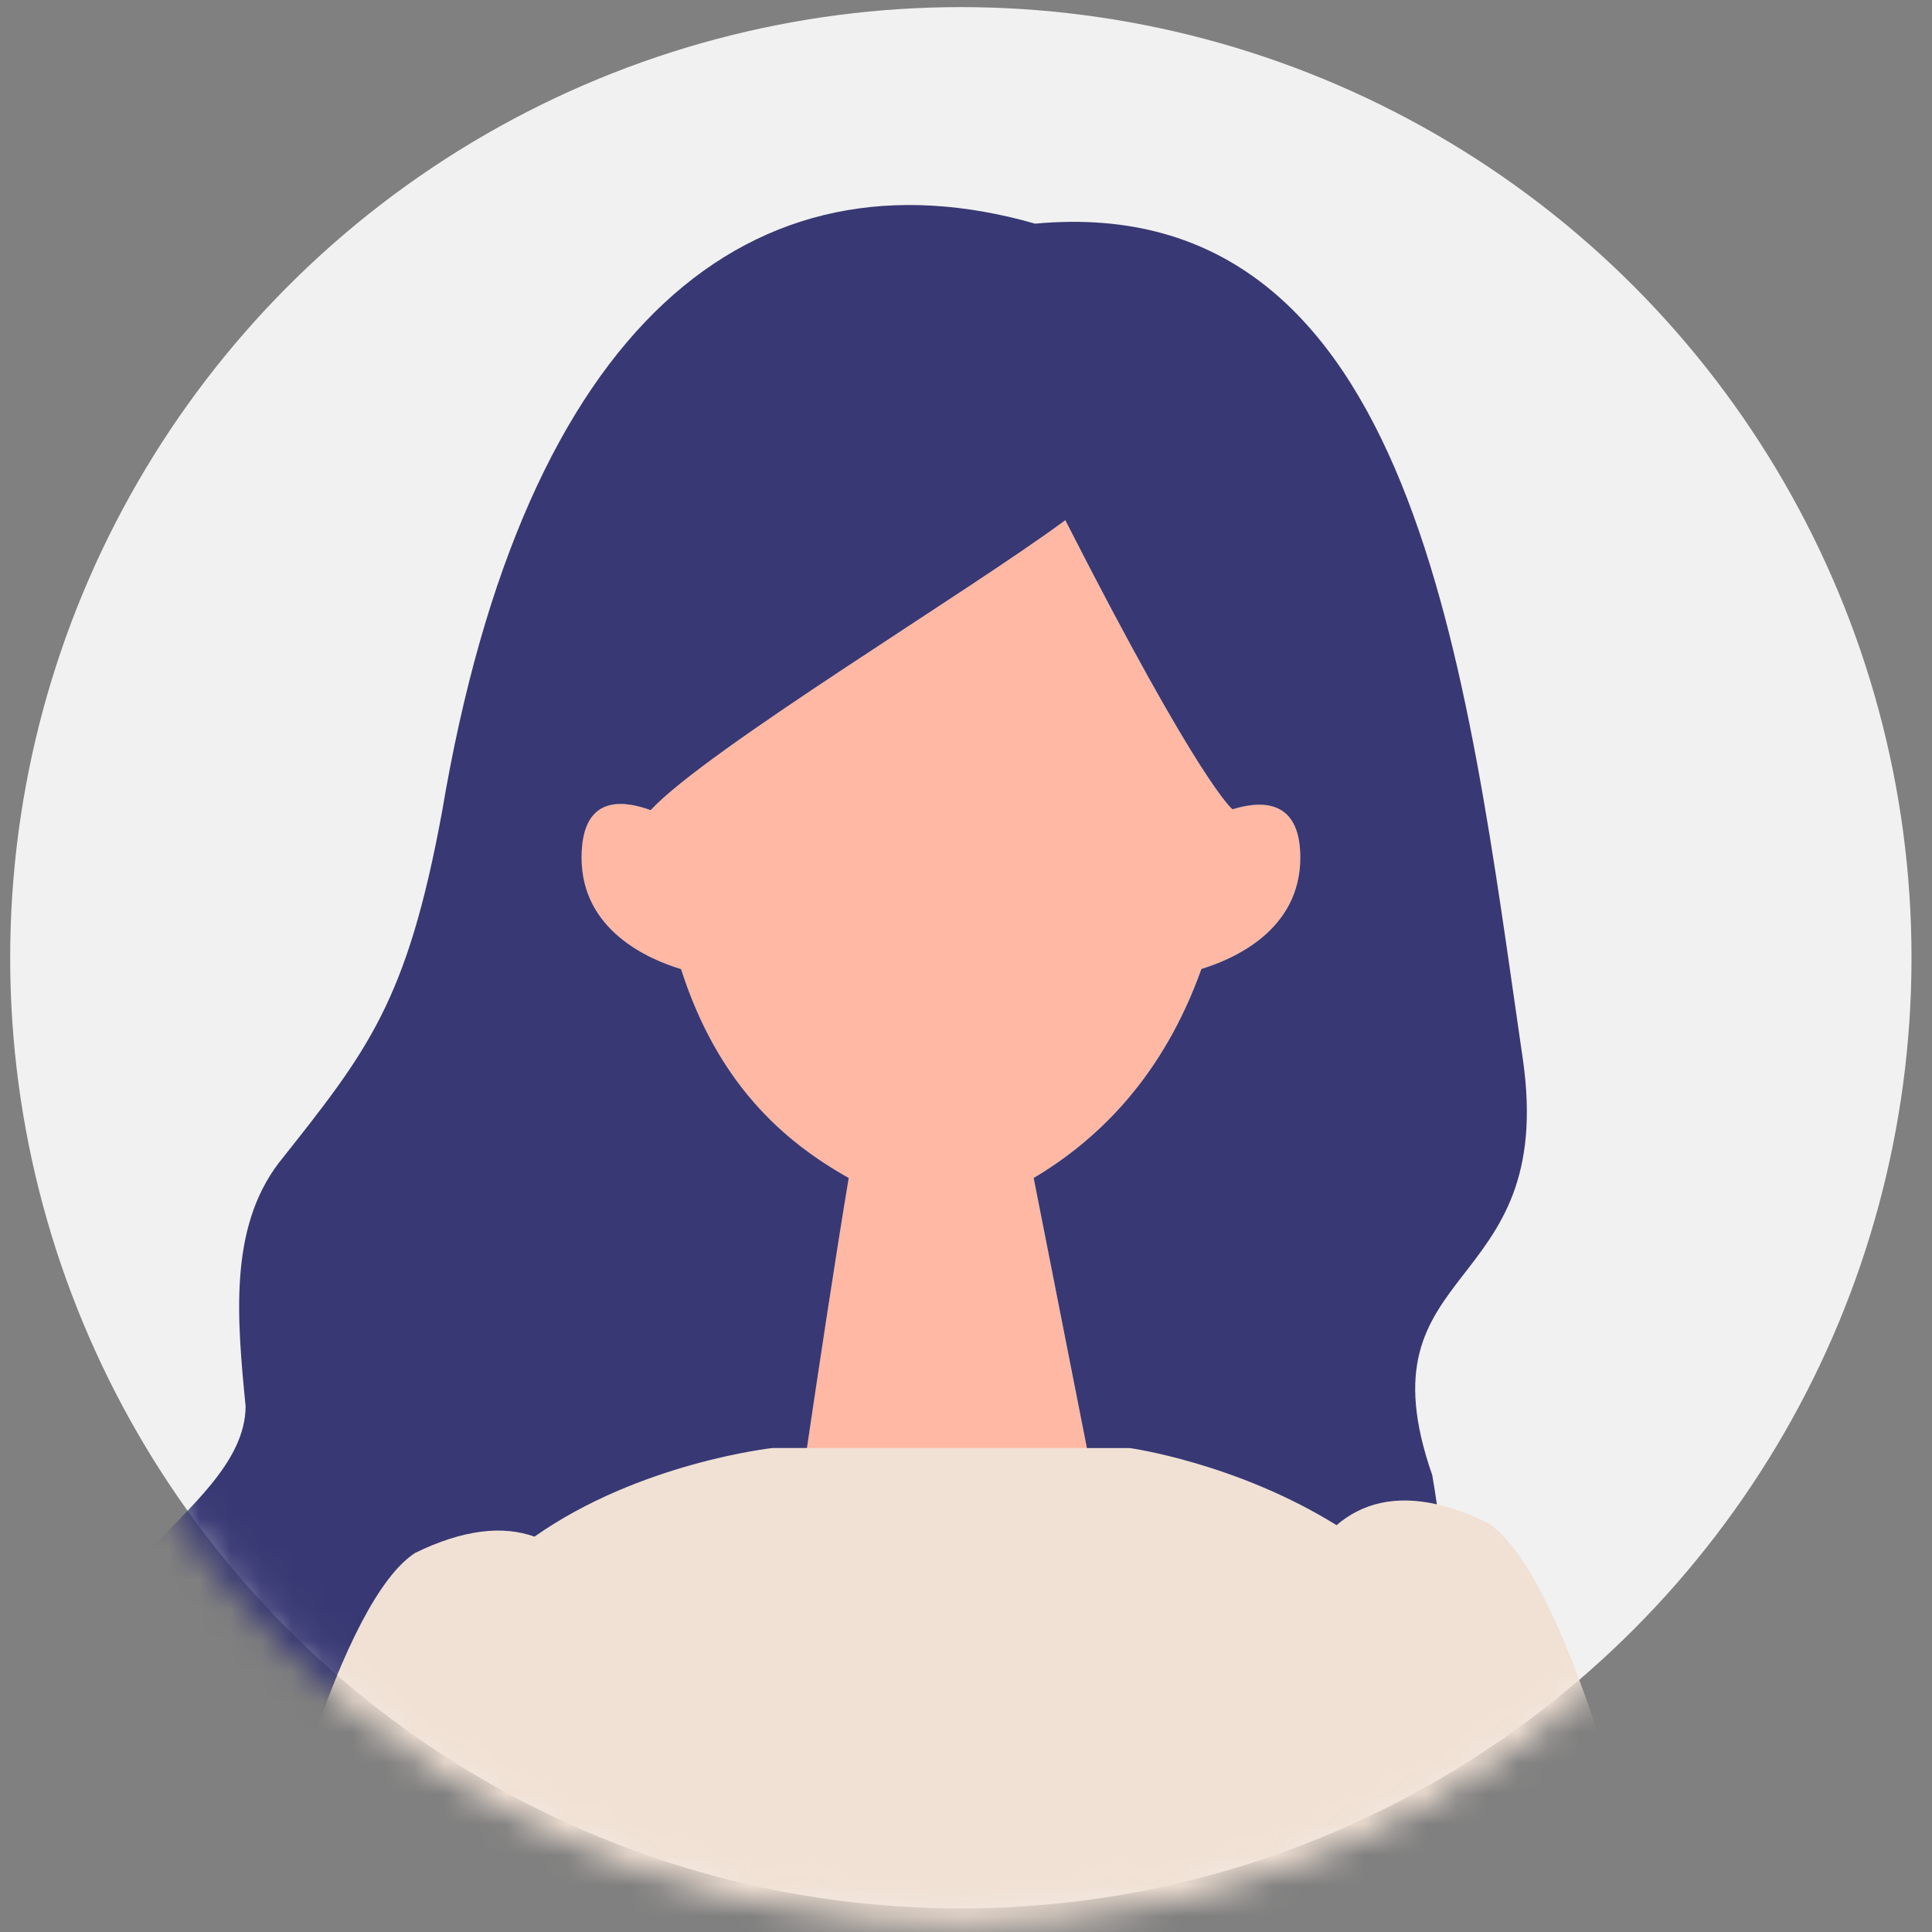 <svg width="63" height="63" viewBox="0 0 63 63" fill="none" xmlns="http://www.w3.org/2000/svg">
<rect x="0" y="0" width="63" height="63" fill="#808080" stroke="none"/>
<circle cx="31.332" cy="31.232" r="31" fill="#F1F1F1"/>
<mask id="mask0_1227_2888" style="mask-type:alpha" maskUnits="userSpaceOnUse" x="0" y="0" width="63" height="63">
<circle cx="31.332" cy="31.232" r="31" fill="#D9D9D9"/>
<circle cx="31.332" cy="31.232" r="31" stroke="black"/>
</mask>
<g mask="url(#mask0_1227_2888)">
<path d="M58.127 84.493C58.127 84.493 53.422 52.858 48.51 49.655C47.916 49.366 47.365 49.169 46.853 49.053C45.486 48.744 44.409 49.025 43.581 49.733C40.296 47.695 36.834 47.218 36.834 47.218H25.192C25.192 47.218 20.868 47.689 17.428 50.108C16.408 49.743 15.123 49.865 13.535 50.639C11.183 52.172 8.878 60.227 7.114 68.205C5.196 76.886 3.918 85.476 3.918 85.476L0.84 116.906L1.667 116.99L5.719 117.402L6.181 117.449L12.388 88.179C12.388 88.179 13.802 84.26 15.391 79.727C15.998 84.449 16.505 87.949 16.505 87.949L8.474 120.072C8.474 120.072 9.158 120.167 10.381 120.309C13.724 120.701 21.097 121.458 29.531 121.657C30.177 121.673 30.831 121.684 31.49 121.693C38.515 121.781 46.098 121.45 52.611 120.189C53.191 120.077 53.763 119.957 54.325 119.829L46.006 86.637C46.006 86.637 46.383 83.548 46.839 79.269C48.351 83.575 49.657 87.194 49.657 87.194L55.865 116.464L56.326 116.417L60.378 116.005L61.206 115.921L58.127 84.491L58.127 84.493Z" fill="#F1E1D4"/>
<path d="M33.703 38.412C35.834 37.145 37.931 35.074 39.173 31.595C40.217 31.278 42.398 30.333 42.398 27.963C42.398 25.917 40.94 26.159 40.188 26.39C40.188 26.39 39.16 25.648 34.735 16.962C31.58 19.299 23.058 24.434 21.213 26.418C20.531 26.171 18.961 25.752 18.961 27.963C18.961 30.347 21.169 31.29 22.205 31.601C23.395 35.311 25.519 37.204 27.672 38.411C27.248 40.94 26.661 44.844 26.31 47.218H35.438L33.702 38.411L33.703 38.412Z" fill="#FFB8A3"/>
<path d="M49.652 34.499C47.819 21.933 46.211 6.146 33.754 7.293C24.576 4.671 17.114 10.436 14.415 26.468C13.268 32.697 11.986 34.268 9.087 37.926C7.456 40.072 7.732 43.022 8.009 45.86C7.999 47.697 6.12 49.178 4.76 50.686C3.863 51.665 3.22 52.521 2.913 53.988C1.899 57.544 1.96 61.706 4.91 65.967C5.545 66.754 6.288 67.501 7.115 68.205C8.878 60.227 11.183 52.172 13.536 50.639C15.124 49.864 16.408 49.743 17.429 50.108C20.869 47.688 25.193 47.218 25.193 47.218H26.313C26.664 44.845 27.251 40.941 27.676 38.412C25.522 37.204 23.397 35.311 22.208 31.601C21.172 31.29 18.964 30.348 18.964 27.964C18.964 25.753 20.534 26.172 21.216 26.418C23.062 24.434 31.583 19.299 34.738 16.963C39.163 25.649 40.191 26.39 40.191 26.39C40.943 26.159 42.401 25.917 42.401 27.964C42.401 30.333 40.22 31.279 39.176 31.596C37.934 35.074 35.837 37.146 33.706 38.412L35.442 47.219H36.836C36.836 47.219 40.297 47.695 43.583 49.734C44.41 49.025 45.488 48.744 46.854 49.054C46.809 48.74 46.759 48.423 46.704 48.103C44.245 41.056 50.801 42.366 49.653 34.5L49.652 34.499Z" fill="#383874"/>
</g>
</svg>
